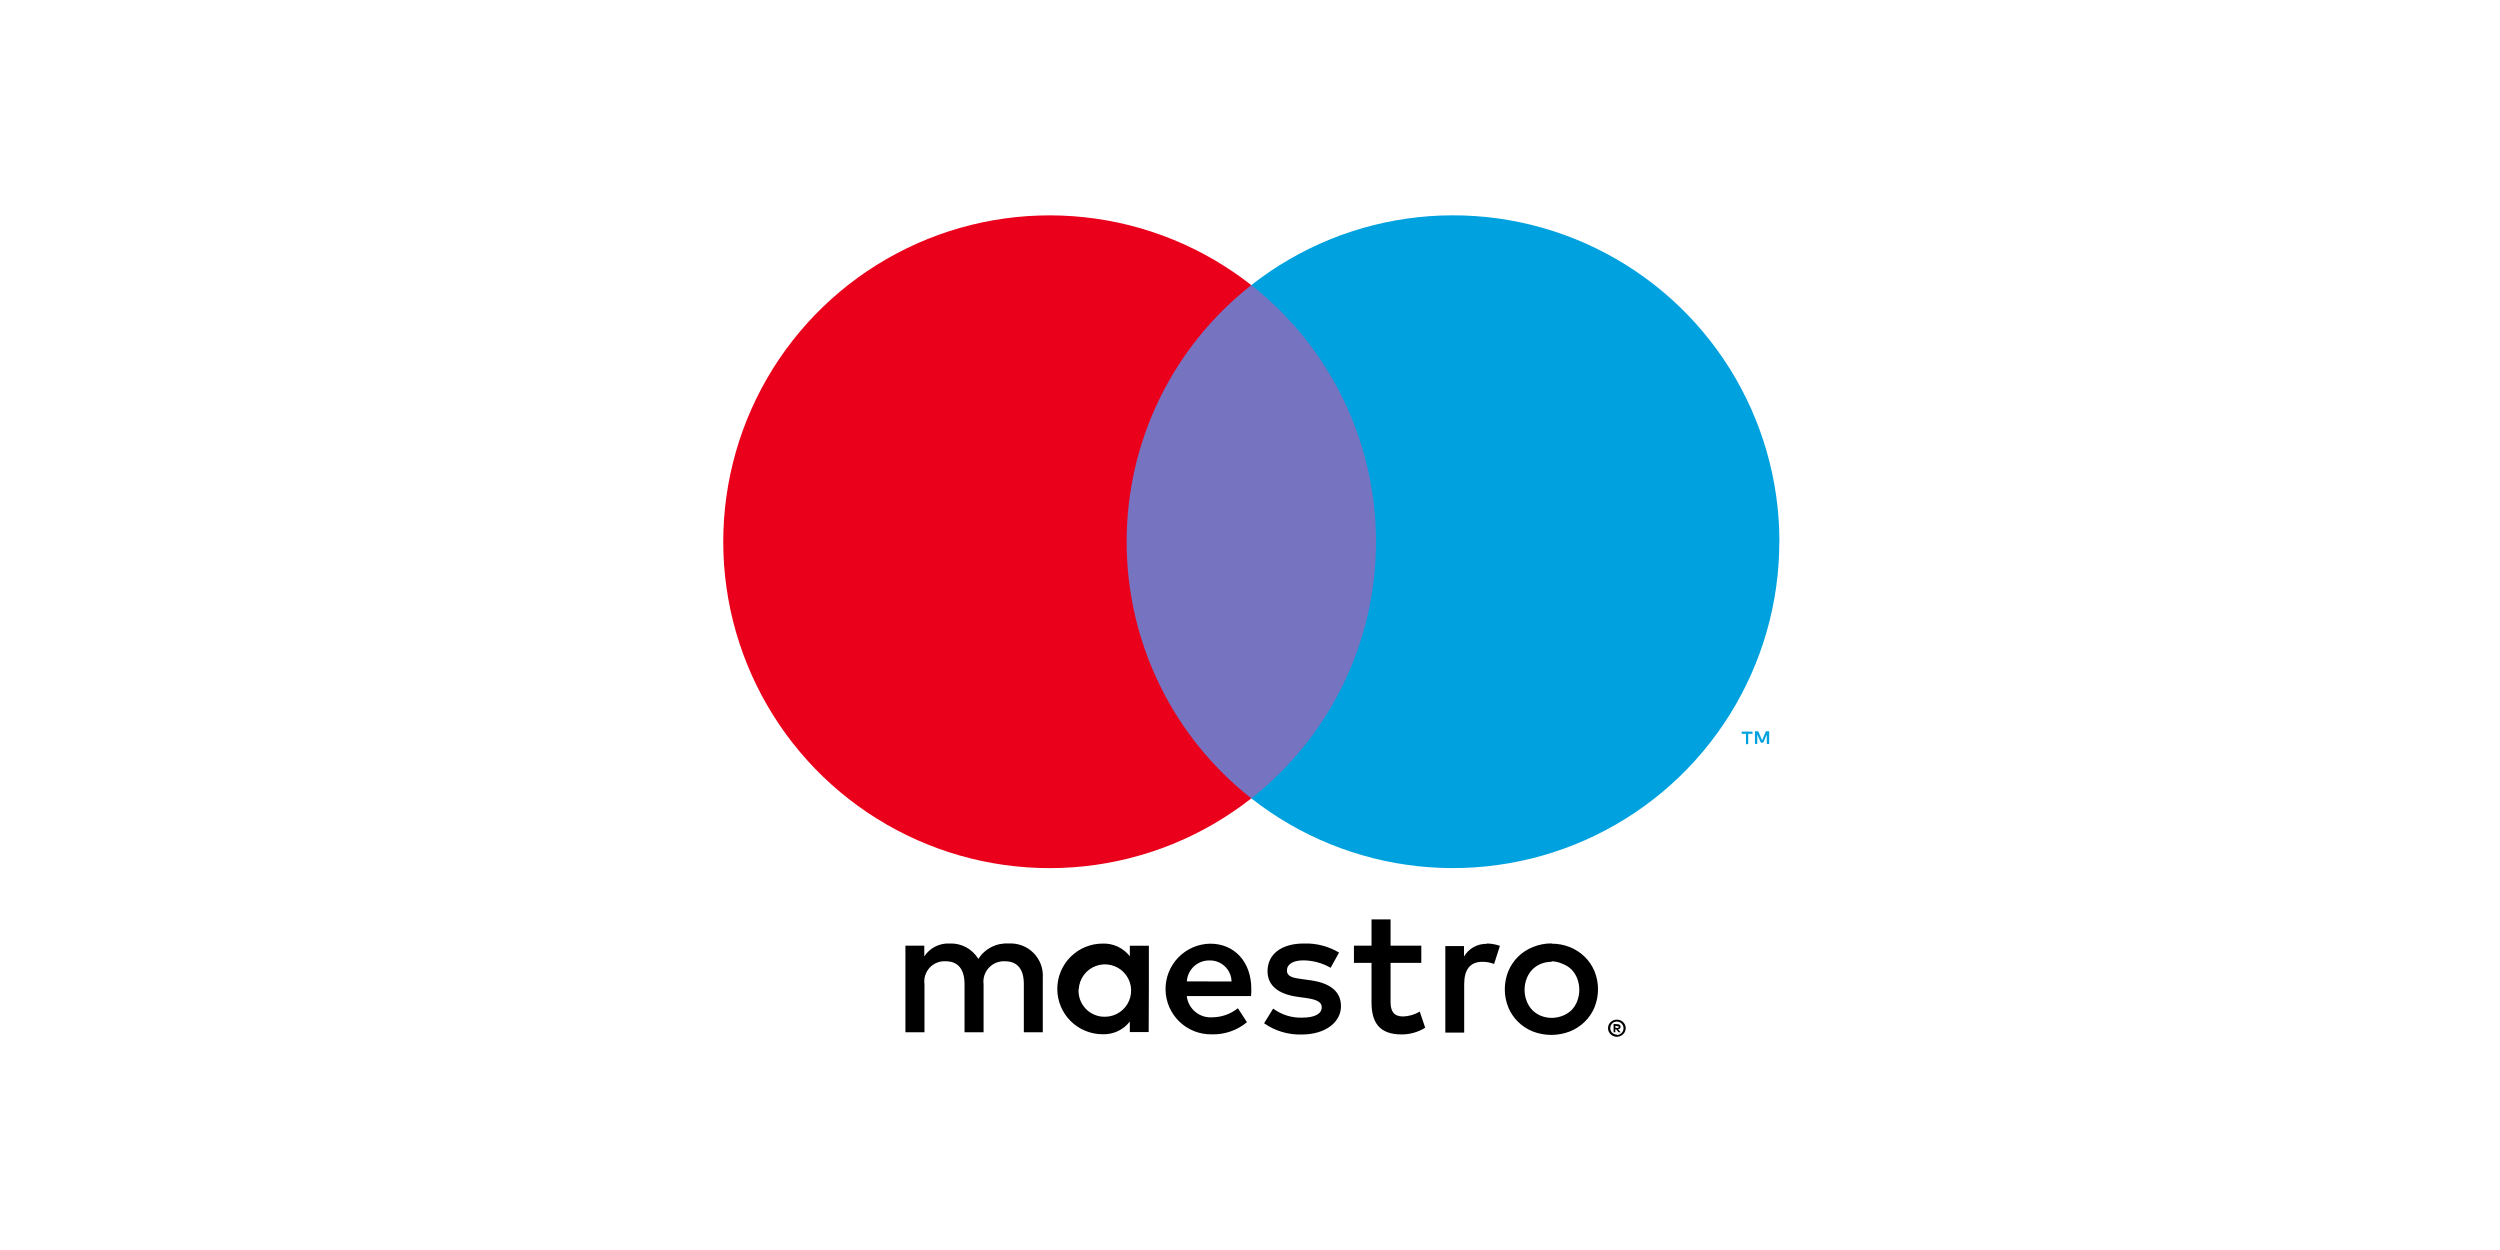 <?xml version="1.0" encoding="UTF-8"?> <svg xmlns="http://www.w3.org/2000/svg" width="200" height="100" viewBox="0 0 200 100" fill="none"><path d="M83.423 82.58V78.228C83.448 77.863 83.395 77.497 83.268 77.154C83.141 76.811 82.942 76.499 82.684 76.239C82.427 75.979 82.117 75.776 81.775 75.645C81.434 75.515 81.068 75.458 80.703 75.48C80.224 75.448 79.744 75.546 79.316 75.763C78.887 75.98 78.525 76.308 78.266 76.713C78.03 76.32 77.693 75.998 77.289 75.781C76.886 75.564 76.431 75.46 75.974 75.48C75.575 75.459 75.178 75.544 74.822 75.724C74.465 75.905 74.162 76.176 73.943 76.509V75.654H72.434V82.58H73.958V78.743C73.924 78.506 73.943 78.264 74.014 78.035C74.086 77.806 74.207 77.596 74.369 77.42C74.532 77.243 74.731 77.105 74.954 77.016C75.176 76.926 75.415 76.887 75.655 76.901C76.656 76.901 77.163 77.554 77.163 78.729V82.58H78.686V78.743C78.655 78.507 78.677 78.266 78.749 78.038C78.821 77.81 78.942 77.601 79.104 77.425C79.266 77.25 79.465 77.112 79.686 77.021C79.907 76.93 80.145 76.889 80.384 76.901C81.414 76.901 81.907 77.554 81.907 78.729V82.58H83.423ZM91.909 79.121V75.661H90.386V76.502C90.13 76.172 89.799 75.908 89.421 75.731C89.042 75.555 88.627 75.471 88.21 75.487C87.248 75.487 86.326 75.869 85.645 76.549C84.965 77.229 84.583 78.151 84.583 79.113C84.583 80.075 84.965 80.998 85.645 81.678C86.326 82.358 87.248 82.74 88.21 82.74C88.627 82.756 89.042 82.672 89.421 82.495C89.799 82.319 90.13 82.054 90.386 81.724V82.566H91.894L91.909 79.121ZM86.302 79.121C86.326 78.712 86.469 78.32 86.713 77.992C86.957 77.664 87.292 77.415 87.676 77.275C88.06 77.135 88.477 77.11 88.875 77.204C89.273 77.297 89.635 77.505 89.916 77.802C90.197 78.099 90.386 78.471 90.458 78.874C90.53 79.276 90.483 79.691 90.322 80.067C90.162 80.443 89.895 80.764 89.554 80.99C89.214 81.216 88.814 81.338 88.406 81.34C88.117 81.347 87.83 81.293 87.563 81.183C87.296 81.072 87.055 80.907 86.856 80.698C86.657 80.489 86.503 80.241 86.405 79.969C86.308 79.698 86.267 79.409 86.288 79.121H86.302ZM124.141 75.494C124.638 75.493 125.13 75.586 125.592 75.77C126.032 75.946 126.434 76.207 126.774 76.538C127.109 76.867 127.376 77.259 127.557 77.692C127.936 78.622 127.936 79.663 127.557 80.593C127.376 81.026 127.11 81.418 126.774 81.746C126.434 82.077 126.032 82.338 125.592 82.515C124.635 82.886 123.574 82.886 122.618 82.515C122.179 82.339 121.78 82.077 121.443 81.746C121.11 81.417 120.847 81.025 120.667 80.593C120.289 79.663 120.289 78.622 120.667 77.692C120.847 77.26 121.11 76.868 121.443 76.538C121.78 76.207 122.179 75.946 122.618 75.77C123.096 75.571 123.609 75.47 124.126 75.472L124.141 75.494ZM124.141 76.945C123.846 76.941 123.552 76.995 123.278 77.104C123.019 77.208 122.785 77.363 122.589 77.561C122.389 77.769 122.233 78.016 122.132 78.286C121.91 78.865 121.91 79.506 122.132 80.085C122.233 80.356 122.389 80.602 122.589 80.81C122.785 81.008 123.019 81.164 123.278 81.267C123.83 81.484 124.444 81.484 124.997 81.267C125.268 81.167 125.515 81.012 125.722 80.81C125.923 80.603 126.078 80.356 126.179 80.085C126.401 79.506 126.401 78.865 126.179 78.286C126.078 78.016 125.923 77.769 125.722 77.561C125.515 77.36 125.268 77.204 124.997 77.104C124.723 76.979 124.427 76.91 124.126 76.901L124.141 76.945ZM100.105 79.121C100.105 76.945 98.755 75.494 96.819 75.494C95.857 75.507 94.94 75.903 94.269 76.592C93.599 77.282 93.23 78.21 93.243 79.171C93.257 80.133 93.652 81.05 94.341 81.721C95.031 82.391 95.959 82.76 96.921 82.747C97.953 82.782 98.963 82.436 99.756 81.775L99.031 80.658C98.458 81.117 97.749 81.373 97.015 81.383C96.516 81.426 96.02 81.273 95.633 80.956C95.246 80.639 94.997 80.183 94.941 79.686H100.083C100.105 79.505 100.105 79.324 100.105 79.121ZM94.948 78.511C94.976 78.051 95.181 77.619 95.52 77.307C95.86 76.994 96.307 76.826 96.768 76.836C96.994 76.831 97.218 76.871 97.429 76.953C97.639 77.035 97.831 77.157 97.994 77.314C98.157 77.47 98.288 77.657 98.379 77.863C98.47 78.07 98.519 78.293 98.523 78.519L94.948 78.511ZM106.451 77.423C105.789 77.042 105.039 76.837 104.275 76.829C103.448 76.829 102.955 77.133 102.955 77.641C102.955 78.149 103.477 78.236 104.13 78.323L104.855 78.424C106.364 78.642 107.278 79.28 107.278 80.499C107.278 81.717 106.117 82.761 104.123 82.761C103.054 82.79 102.004 82.475 101.127 81.862L101.853 80.687C102.518 81.181 103.331 81.436 104.159 81.412C105.189 81.412 105.74 81.108 105.74 80.571C105.74 80.179 105.348 79.962 104.522 79.846L103.796 79.744C102.244 79.527 101.403 78.83 101.403 77.699C101.403 76.321 102.534 75.48 104.304 75.48C105.295 75.446 106.274 75.698 107.125 76.205L106.451 77.423ZM113.704 77.032H111.245V80.158C111.245 80.883 111.492 81.318 112.246 81.318C112.717 81.302 113.176 81.168 113.581 80.927L114.016 82.218C113.45 82.57 112.797 82.757 112.13 82.754C110.346 82.754 109.722 81.797 109.722 80.187V77.032H108.315V75.654H109.722V73.55H111.245V75.654H113.704V77.032ZM118.919 75.48C119.285 75.481 119.648 75.545 119.992 75.668L119.528 77.119C119.228 76.999 118.908 76.94 118.585 76.945C117.599 76.945 117.135 77.583 117.135 78.729V82.609H115.626V75.683H117.12V76.524C117.305 76.206 117.573 75.944 117.894 75.765C118.216 75.586 118.58 75.498 118.948 75.508L118.919 75.48ZM129.349 81.572C129.443 81.571 129.537 81.588 129.624 81.623C129.708 81.657 129.784 81.706 129.849 81.768C129.913 81.83 129.964 81.904 130.001 81.985C130.038 82.07 130.057 82.162 130.057 82.254C130.057 82.346 130.038 82.437 130.001 82.522C129.964 82.603 129.913 82.677 129.849 82.74C129.784 82.802 129.708 82.851 129.624 82.885C129.537 82.923 129.444 82.943 129.349 82.943C129.211 82.942 129.077 82.902 128.961 82.827C128.846 82.753 128.754 82.647 128.696 82.522C128.66 82.437 128.641 82.346 128.641 82.254C128.641 82.162 128.66 82.07 128.696 81.985C128.733 81.904 128.784 81.83 128.848 81.768C128.913 81.706 128.99 81.657 129.073 81.623C129.149 81.592 129.23 81.575 129.312 81.572H129.349ZM129.349 82.798C129.421 82.798 129.493 82.783 129.559 82.754C129.621 82.726 129.678 82.687 129.726 82.638C129.787 82.576 129.833 82.5 129.858 82.417C129.884 82.333 129.888 82.245 129.872 82.159C129.856 82.073 129.818 81.993 129.764 81.925C129.709 81.856 129.639 81.803 129.559 81.768C129.493 81.739 129.421 81.724 129.349 81.724C129.276 81.725 129.205 81.74 129.138 81.768C129.073 81.794 129.014 81.834 128.964 81.884C128.873 81.983 128.823 82.112 128.823 82.246C128.823 82.381 128.873 82.51 128.964 82.609C129.014 82.66 129.074 82.7 129.14 82.728C129.206 82.755 129.277 82.769 129.349 82.769V82.798ZM129.392 81.935C129.46 81.931 129.527 81.952 129.581 81.993C129.603 82.011 129.62 82.034 129.632 82.061C129.643 82.087 129.648 82.116 129.646 82.145C129.647 82.169 129.643 82.193 129.634 82.216C129.626 82.238 129.612 82.258 129.595 82.275C129.553 82.314 129.5 82.337 129.443 82.341L129.653 82.58H129.486L129.291 82.341H129.225V82.58H129.087V81.913L129.392 81.935ZM129.233 82.058V82.232H129.392C129.421 82.24 129.451 82.24 129.479 82.232C129.484 82.222 129.487 82.211 129.487 82.199C129.487 82.188 129.484 82.177 129.479 82.167C129.484 82.157 129.487 82.145 129.487 82.134C129.487 82.123 129.484 82.112 129.479 82.102C129.451 82.093 129.421 82.093 129.392 82.102L129.233 82.058Z" fill="black"></path><path d="M111.528 22.81H88.681V63.869H111.528V22.81Z" fill="#7673C0"></path><path d="M90.132 43.343C90.127 39.388 91.023 35.484 92.751 31.927C94.479 28.37 96.993 25.252 100.105 22.81C96.253 19.783 91.627 17.9 86.755 17.378C81.884 16.855 76.964 17.714 72.558 19.855C68.151 21.997 64.436 25.334 61.837 29.487C59.238 33.64 57.86 38.441 57.86 43.34C57.86 48.239 59.238 53.039 61.837 57.192C64.436 61.345 68.151 64.683 72.558 66.824C76.964 68.966 81.884 69.824 86.755 69.302C91.627 68.779 96.253 66.897 100.105 63.869C96.995 61.428 94.48 58.312 92.753 54.756C91.025 51.2 90.129 47.297 90.132 43.343V43.343Z" fill="#EB001B"></path><path d="M139.858 59.517V58.704H140.199V58.53H139.336V58.704H139.677V59.546L139.858 59.517ZM141.534 59.517V58.501H141.272L140.968 59.227L140.663 58.501H140.395V59.517H140.583V58.755L140.866 59.415H141.062L141.345 58.755V59.524L141.534 59.517Z" fill="#00A1DF"></path><path d="M142.346 43.343C142.345 48.241 140.966 53.04 138.366 57.192C135.767 61.344 132.053 64.681 127.647 66.822C123.241 68.962 118.322 69.821 113.452 69.299C108.582 68.776 103.956 66.895 100.104 63.869C103.213 61.426 105.727 58.308 107.455 54.752C109.183 51.196 110.081 47.293 110.081 43.339C110.081 39.385 109.183 35.483 107.455 31.927C105.727 28.37 103.213 25.253 100.104 22.81C103.956 19.782 108.582 17.898 113.454 17.375C118.325 16.852 123.246 17.71 127.653 19.851C132.06 21.992 135.775 25.329 138.375 29.483C140.974 33.636 142.353 38.436 142.353 43.336L142.346 43.343Z" fill="#00A1DF"></path></svg> 